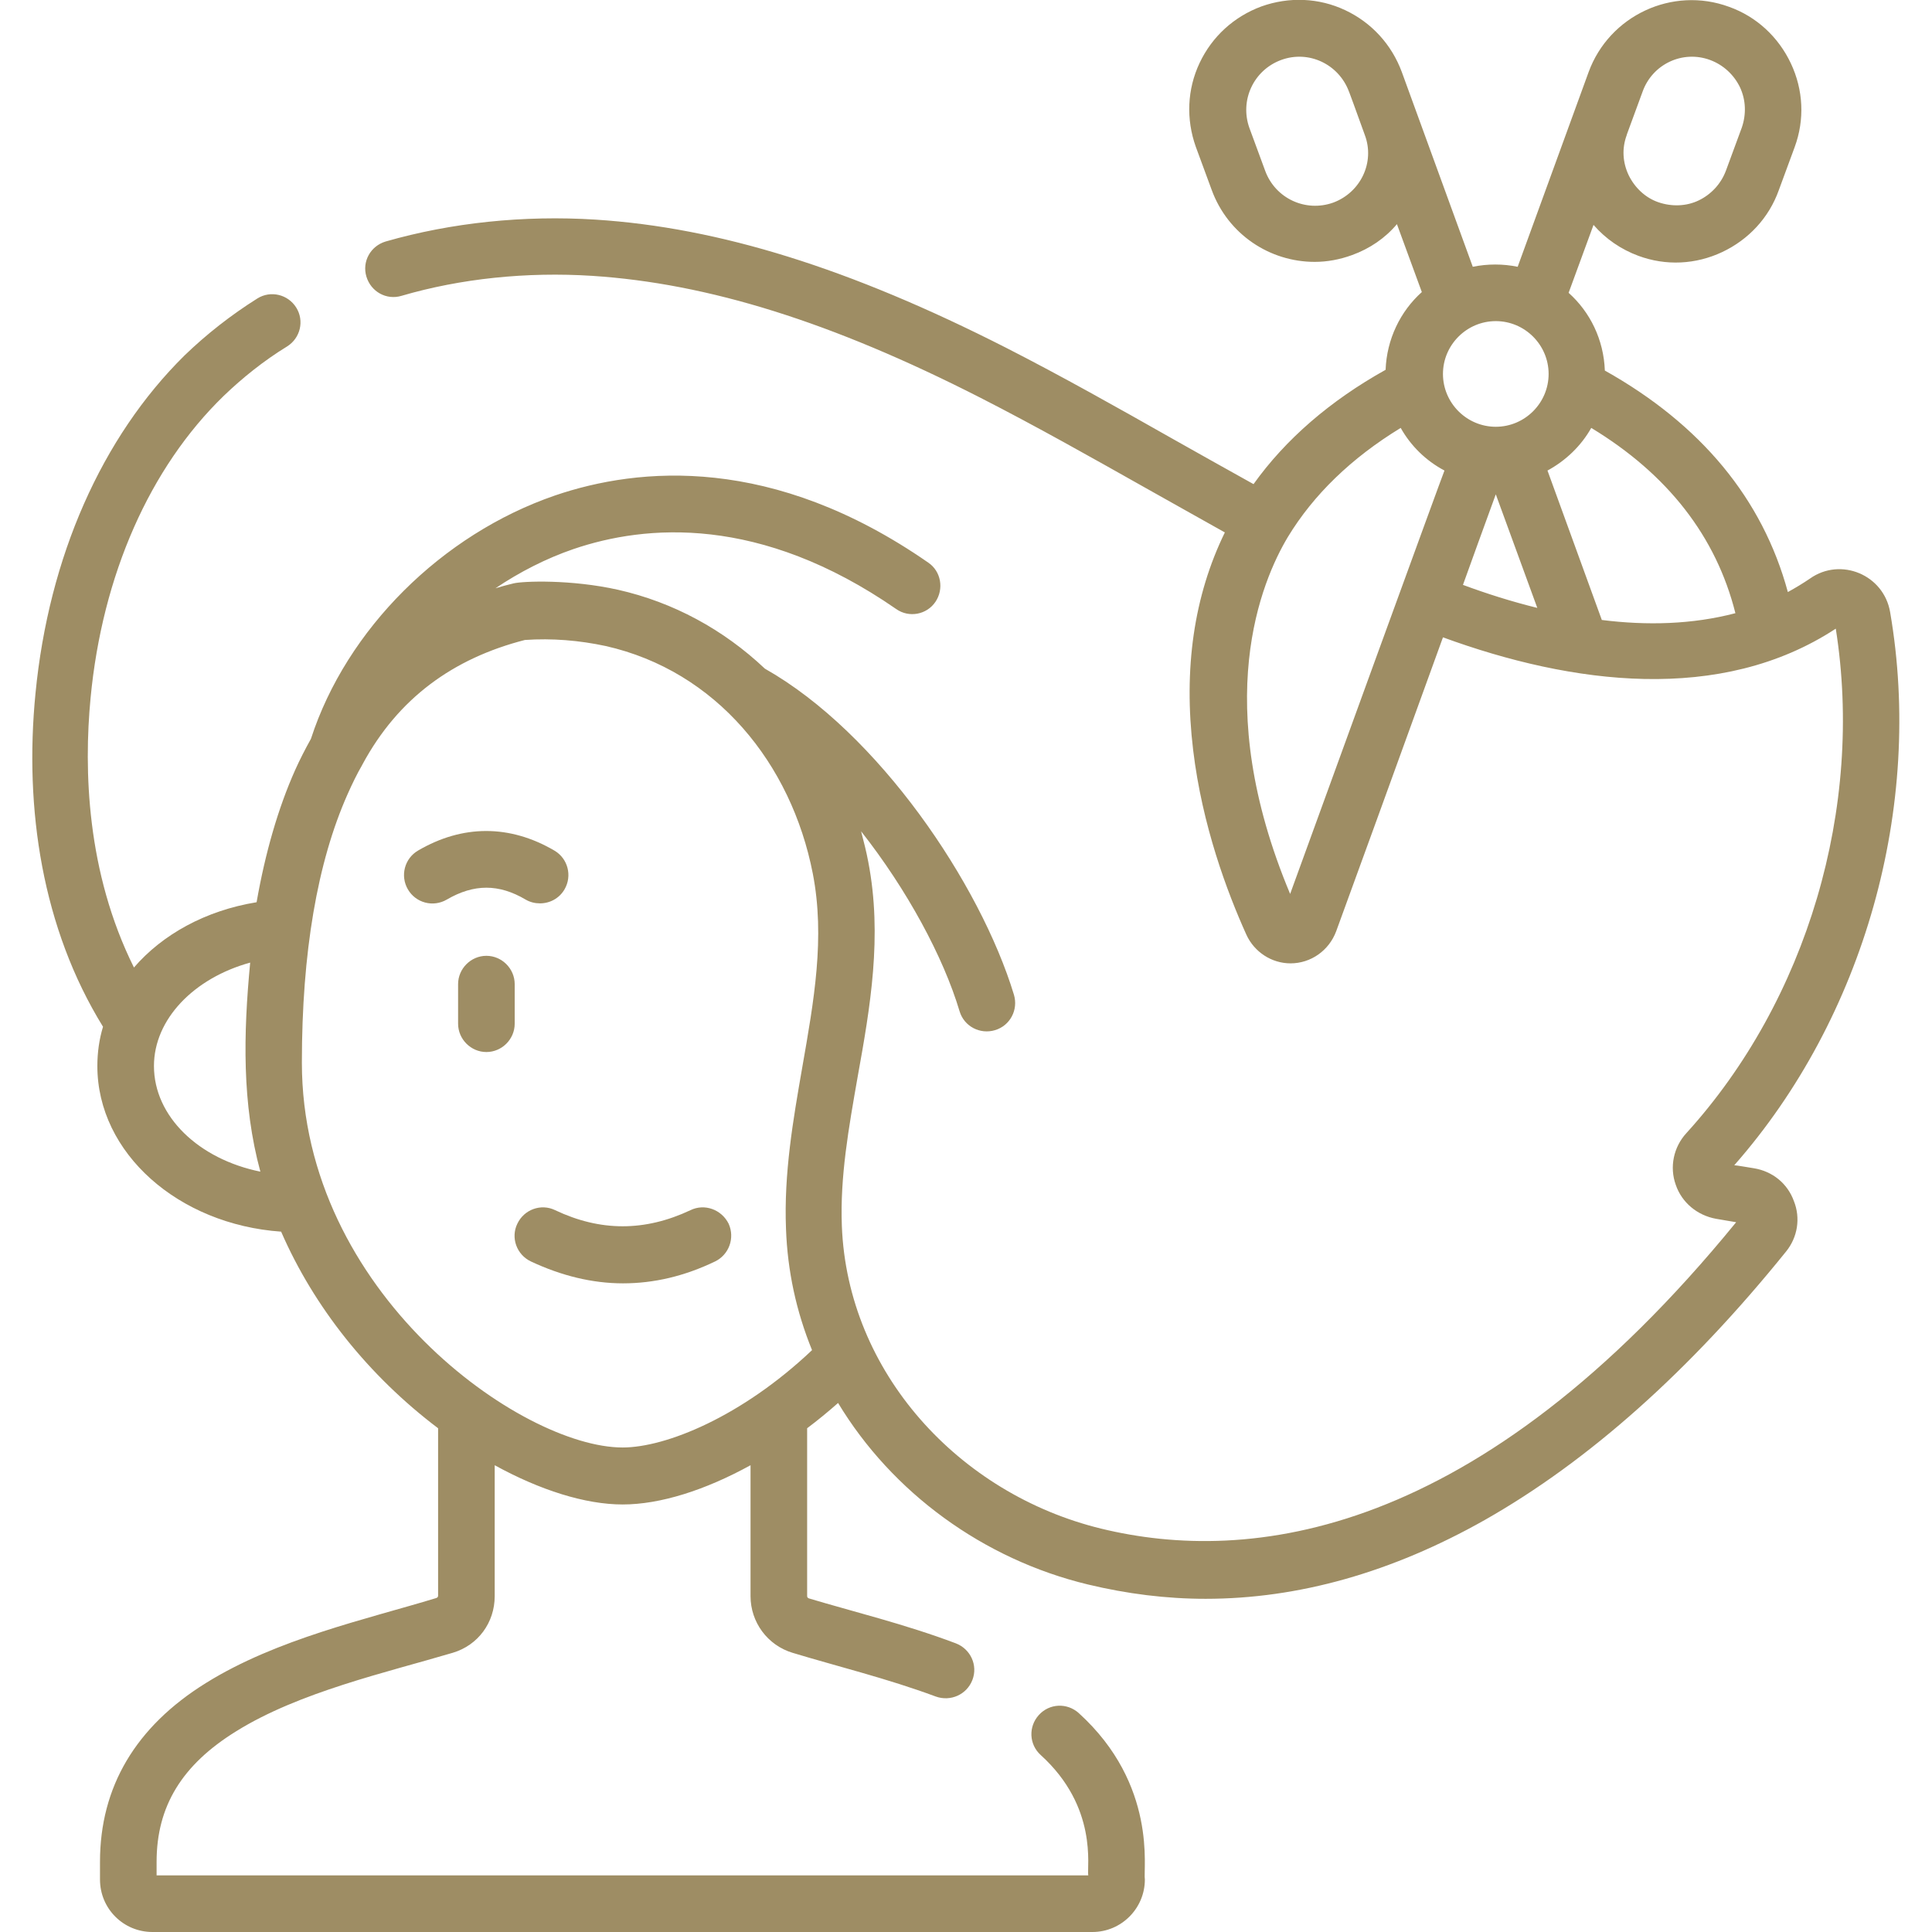 <?xml version="1.0" encoding="utf-8"?>
<!-- Generator: Adobe Illustrator 25.4.1, SVG Export Plug-In . SVG Version: 6.00 Build 0)  -->
<svg version="1.1" id="Capa_1" xmlns="http://www.w3.org/2000/svg" xmlns:xlink="http://www.w3.org/1999/xlink" x="0px" y="0px"
	 viewBox="0 0 512 512" style="enable-background:new 0 0 512 512;" xml:space="preserve">
<style type="text/css">
	.st0{fill:#9E8D64;}
</style>
<g>
	<path class="st0" d="M464.8,309.6c-1.3-0.2-4.7-0.8-5.2-0.8c34.4-39.1,50.2-95,41.3-146.6c-1.7-9.9-13.1-14.6-21.2-8.9
		c-1.9,1.3-3.9,2.5-5.9,3.6c-6.7-24.7-23-44.4-48.5-58.7c-0.3-8.2-3.9-15.5-9.6-20.6l6.6-18c3.2,3.7,7.3,6.5,11.9,8.2
		c7.3,2.7,15.2,2.3,22.2-1c7-3.3,12.4-9.1,15-16.4l4.2-11.4c2.7-7.3,2.3-15.2-1-22.2c-3.3-7-9.1-12.4-16.4-15
		c-15-5.5-31.7,2.3-37.2,17.3l-18.8,51.6c-3.9-0.8-8-0.8-11.9,0l-18.8-51.6c-2.7-7.3-8-13.1-15-16.4c-7-3.3-14.9-3.6-22.2-1
		c-7.3,2.7-13.1,8-16.4,15c-3.3,7-3.6,14.9-1,22.2l4.2,11.4c4.3,11.8,15.4,19.1,27.3,19.1c3.3,0,6.6-0.6,9.9-1.8
		c4.7-1.7,8.8-4.5,11.9-8.2l6.6,18c-5.7,5.1-9.3,12.5-9.6,20.6c-14.7,8.2-26.5,18.4-35,30.3c-7.2-4-14.5-8.1-21.6-12.1
		c-14.3-8.1-29.2-16.5-44.1-24.1c-41.3-21-75.9-31.8-108.7-33.9c-19-1.2-38.2,0.8-55.6,5.8c-4,1.2-6.3,5.3-5.1,9.3
		c1.2,4,5.3,6.3,9.3,5.1c15.7-4.6,33.2-6.4,50.5-5.3c30.8,2,63.5,12.2,102.9,32.3c14.7,7.5,29.4,15.8,43.6,23.8
		c6.9,3.9,14.1,7.9,21.2,11.9c-8.2,16.8-11,36.1-8.4,57.7c2.4,20,9,37.6,14.1,48.9c2.1,4.6,6.7,7.6,11.7,7.6
		c5.4,0,10.2-3.4,12.1-8.5c2.8-7.6,16.6-45.6,28.3-77.9c34.2,12.5,73.6,17.7,104.1-2.3c7.5,47.4-7.6,98.5-39.6,133.7
		c-3.4,3.7-4.5,9-2.8,13.7c1.6,4.7,5.7,8.1,10.7,9c1.3,0.2,4.8,0.8,5.3,0.9c-68.7,84.2-129.3,90.7-168.3,81.2
		c-37.7-9.2-67.2-41.4-68.7-80.2c-0.5-13.1,1.8-25.9,4.2-39.6c3.3-18.3,6.6-37.2,2.8-56.9c-0.5-2.7-1.2-5.4-1.9-8.1
		c12.2,15.5,21.8,33.3,26.1,47.7c1.2,4,5.4,6.2,9.4,5s6.2-5.4,5-9.4c-8.9-29.3-35.9-69.4-66-86.4c-11-10.4-24.3-17.6-38.9-20.9
		c-12.5-2.8-25.2-2.3-27.7-1.7c-1.6,0.4-3.2,0.8-4.8,1.3c6.4-4.3,13.4-7.9,20.7-10.4c19.1-6.5,49.4-9.1,85.5,15.9
		c3.4,2.4,8.1,1.5,10.4-1.9s1.5-8.1-1.9-10.4c-41.2-28.6-76.6-25.4-98.9-17.8c-30,10.3-55.3,35.5-64.7,64.5
		c-1.5,2.7-2.9,5.4-4.2,8.3c-4.5,10.1-7.9,21.9-10.2,35c-13.5,2.2-24.9,8.5-32.5,17.3c-12.6-25.3-13.3-52.5-11.5-71.4
		c3.1-32.6,15.7-61.1,35.3-80.1c5-4.8,10.6-9.3,16.8-13.1c3.5-2.2,4.6-6.8,2.4-10.3c-2.2-3.5-6.8-4.6-10.3-2.4
		c-7,4.4-13.5,9.5-19.3,15.1C27,115.8,12.9,147.6,9.4,183.8c-3,30.6,1.8,62.2,17.9,88.3c-1,3.3-1.5,6.8-1.5,10.4
		c0,23.1,21.5,42,48.7,43.9c8.7,20,23.2,38.2,41.6,52.1v44.4c0,0.3-0.2,0.5-0.5,0.6c-18.4,5.6-42.2,10.8-61,22.5
		c-18.7,11.6-28.1,27.6-28.1,47.4v4.7c0,7.7,6.2,13.9,13.9,13.9h249.1c7.7,0,13.9-6.3,13.9-13.9c-0.5-2.8,3.4-25.1-17.5-44.1
		c-3.1-2.8-7.8-2.6-10.6,0.5c-2.8,3.1-2.6,7.8,0.5,10.6c15.2,13.8,12.2,29.6,12.6,31.9H41.5v-3.6c0-14.7,6.7-25.7,21.1-34.6
		c16.7-10.4,39.9-15.6,57.4-20.8c6.7-2,11.1-8,11.1-15v-34.7c12,6.6,24,10.4,33.9,10.4c10,0,21.9-3.8,33.9-10.4v34.7
		c0,6.9,4.5,13,11.1,15c11.5,3.5,25.1,6.8,38,11.6c3.9,1.4,8.2-0.5,9.7-4.4c1.5-3.9-0.5-8.2-4.4-9.7c-13.5-5.1-27.6-8.5-38.9-11.9
		c-0.3-0.1-0.5-0.3-0.5-0.6v-44.5c2.8-2.1,5.6-4.4,8.2-6.7c14.3,23.7,38.4,41.4,66.2,48.1c10.4,2.5,20.8,3.8,31.2,3.8
		c24.6,0,49.4-7,74-20.9c27.5-15.6,54.3-39.5,79.8-71.1c3.1-3.8,3.9-8.9,2.1-13.4C473.7,313.6,469.7,310.4,464.8,309.6L464.8,309.6z
		 M453.2,15.9c3.5,1.3,6.3,3.9,7.9,7.2c1.6,3.4,1.7,7.2,0.5,10.7l-4.2,11.4c-1.3,3.5-3.9,6.3-7.2,7.9s-7.2,1.7-10.7,0.5
		s-6.3-3.9-7.9-7.2c-1.6-3.4-1.8-7.1-0.5-10.6c0.4-1.2-1.6,4.3,4.2-11.5C437.9,17,445.9,13.2,453.2,15.9L453.2,15.9z M353.3,53.7
		c-7.3,2.6-15.3-1.1-18-8.4l-4.2-11.4c-2.6-7.3,1.1-15.3,8.4-18c7.3-2.7,15.3,1.1,18,8.4c0.4,1.2-1.5-4.3,4.2,11.5
		C364.4,43,360.6,51,353.3,53.7z M410.4,99.1c0,7.7-6.3,14-14,14s-14-6.3-14-14s6.3-14,14-14C404.1,85.1,410.4,91.4,410.4,99.1z
		 M341.9,236.9c-21.3-50.8-7.6-82.9-0.6-94.6c6.8-11.2,16.8-20.9,29.9-28.9c2.7,4.8,6.7,8.7,11.6,11.3
		C382.7,124.7,348.9,217.6,341.9,236.9L341.9,236.9z M396.4,131l11,30.1c-6.9-1.7-13.5-3.8-19.7-6.1
		C388.5,152.7,394.5,136.2,396.4,131z M424.5,164.3l-14.4-39.6c4.8-2.6,8.9-6.5,11.6-11.3c20.3,12.3,33.1,28.8,38.2,49.1
		C448.5,165.5,436.4,165.8,424.5,164.3z M40.8,282.5c0-12.4,10.6-23.3,25.5-27.4c-1.8,18.9-2.2,37.4,2.7,55.4
		C52.7,307.2,40.8,295.9,40.8,282.5z M208.3,325.7c0.4,11.1,2.7,21.8,6.9,32.1c-18.7,17.7-38.8,25.8-50.2,25.8c-26.8,0-85-41-85-102
		c0-29.2,4.1-53.1,12.1-71.1c1.2-2.7,2.5-5.4,3.9-7.8c0-0.1,0.1-0.1,0.1-0.2c9.4-17.4,23.9-28,43-32.9c7.2-0.5,14.4,0.1,21.4,1.6
		c29.3,6.6,49.2,31.1,54.9,60.3c3.3,17,0.3,33.7-2.8,51.4C210.2,296.7,207.7,311,208.3,325.7L208.3,325.7z"/>
	<path class="st0" d="M183,320.7c-12.1,5.7-23.9,5.7-35.9,0c-3.7-1.8-8.2-0.2-10,3.6c-1.8,3.7-0.2,8.2,3.6,10
		c8.1,3.8,16.3,5.8,24.4,5.8c8.2,0,16.3-1.9,24.4-5.8c3.7-1.8,5.3-6.2,3.6-10C191.2,320.5,186.7,318.9,183,320.7z"/>
	<path class="st0" d="M136.4,260.8c0-4.1-3.4-7.5-7.5-7.5s-7.5,3.4-7.5,7.5v10.5c0,4.1,3.4,7.5,7.5,7.5s7.5-3.4,7.5-7.5V260.8z"/>
	<path class="st0" d="M139.3,238.4c1.2,0.7,2.5,1,3.8,1c2.6,0,5.1-1.3,6.5-3.7c2.1-3.6,0.9-8.2-2.7-10.3c-11.8-6.9-24.3-6.9-36.1,0
		c-3.6,2.1-4.8,6.7-2.7,10.3s6.7,4.8,10.3,2.7C125.6,234.2,132.2,234.2,139.3,238.4L139.3,238.4z"/>
</g>
</svg>
